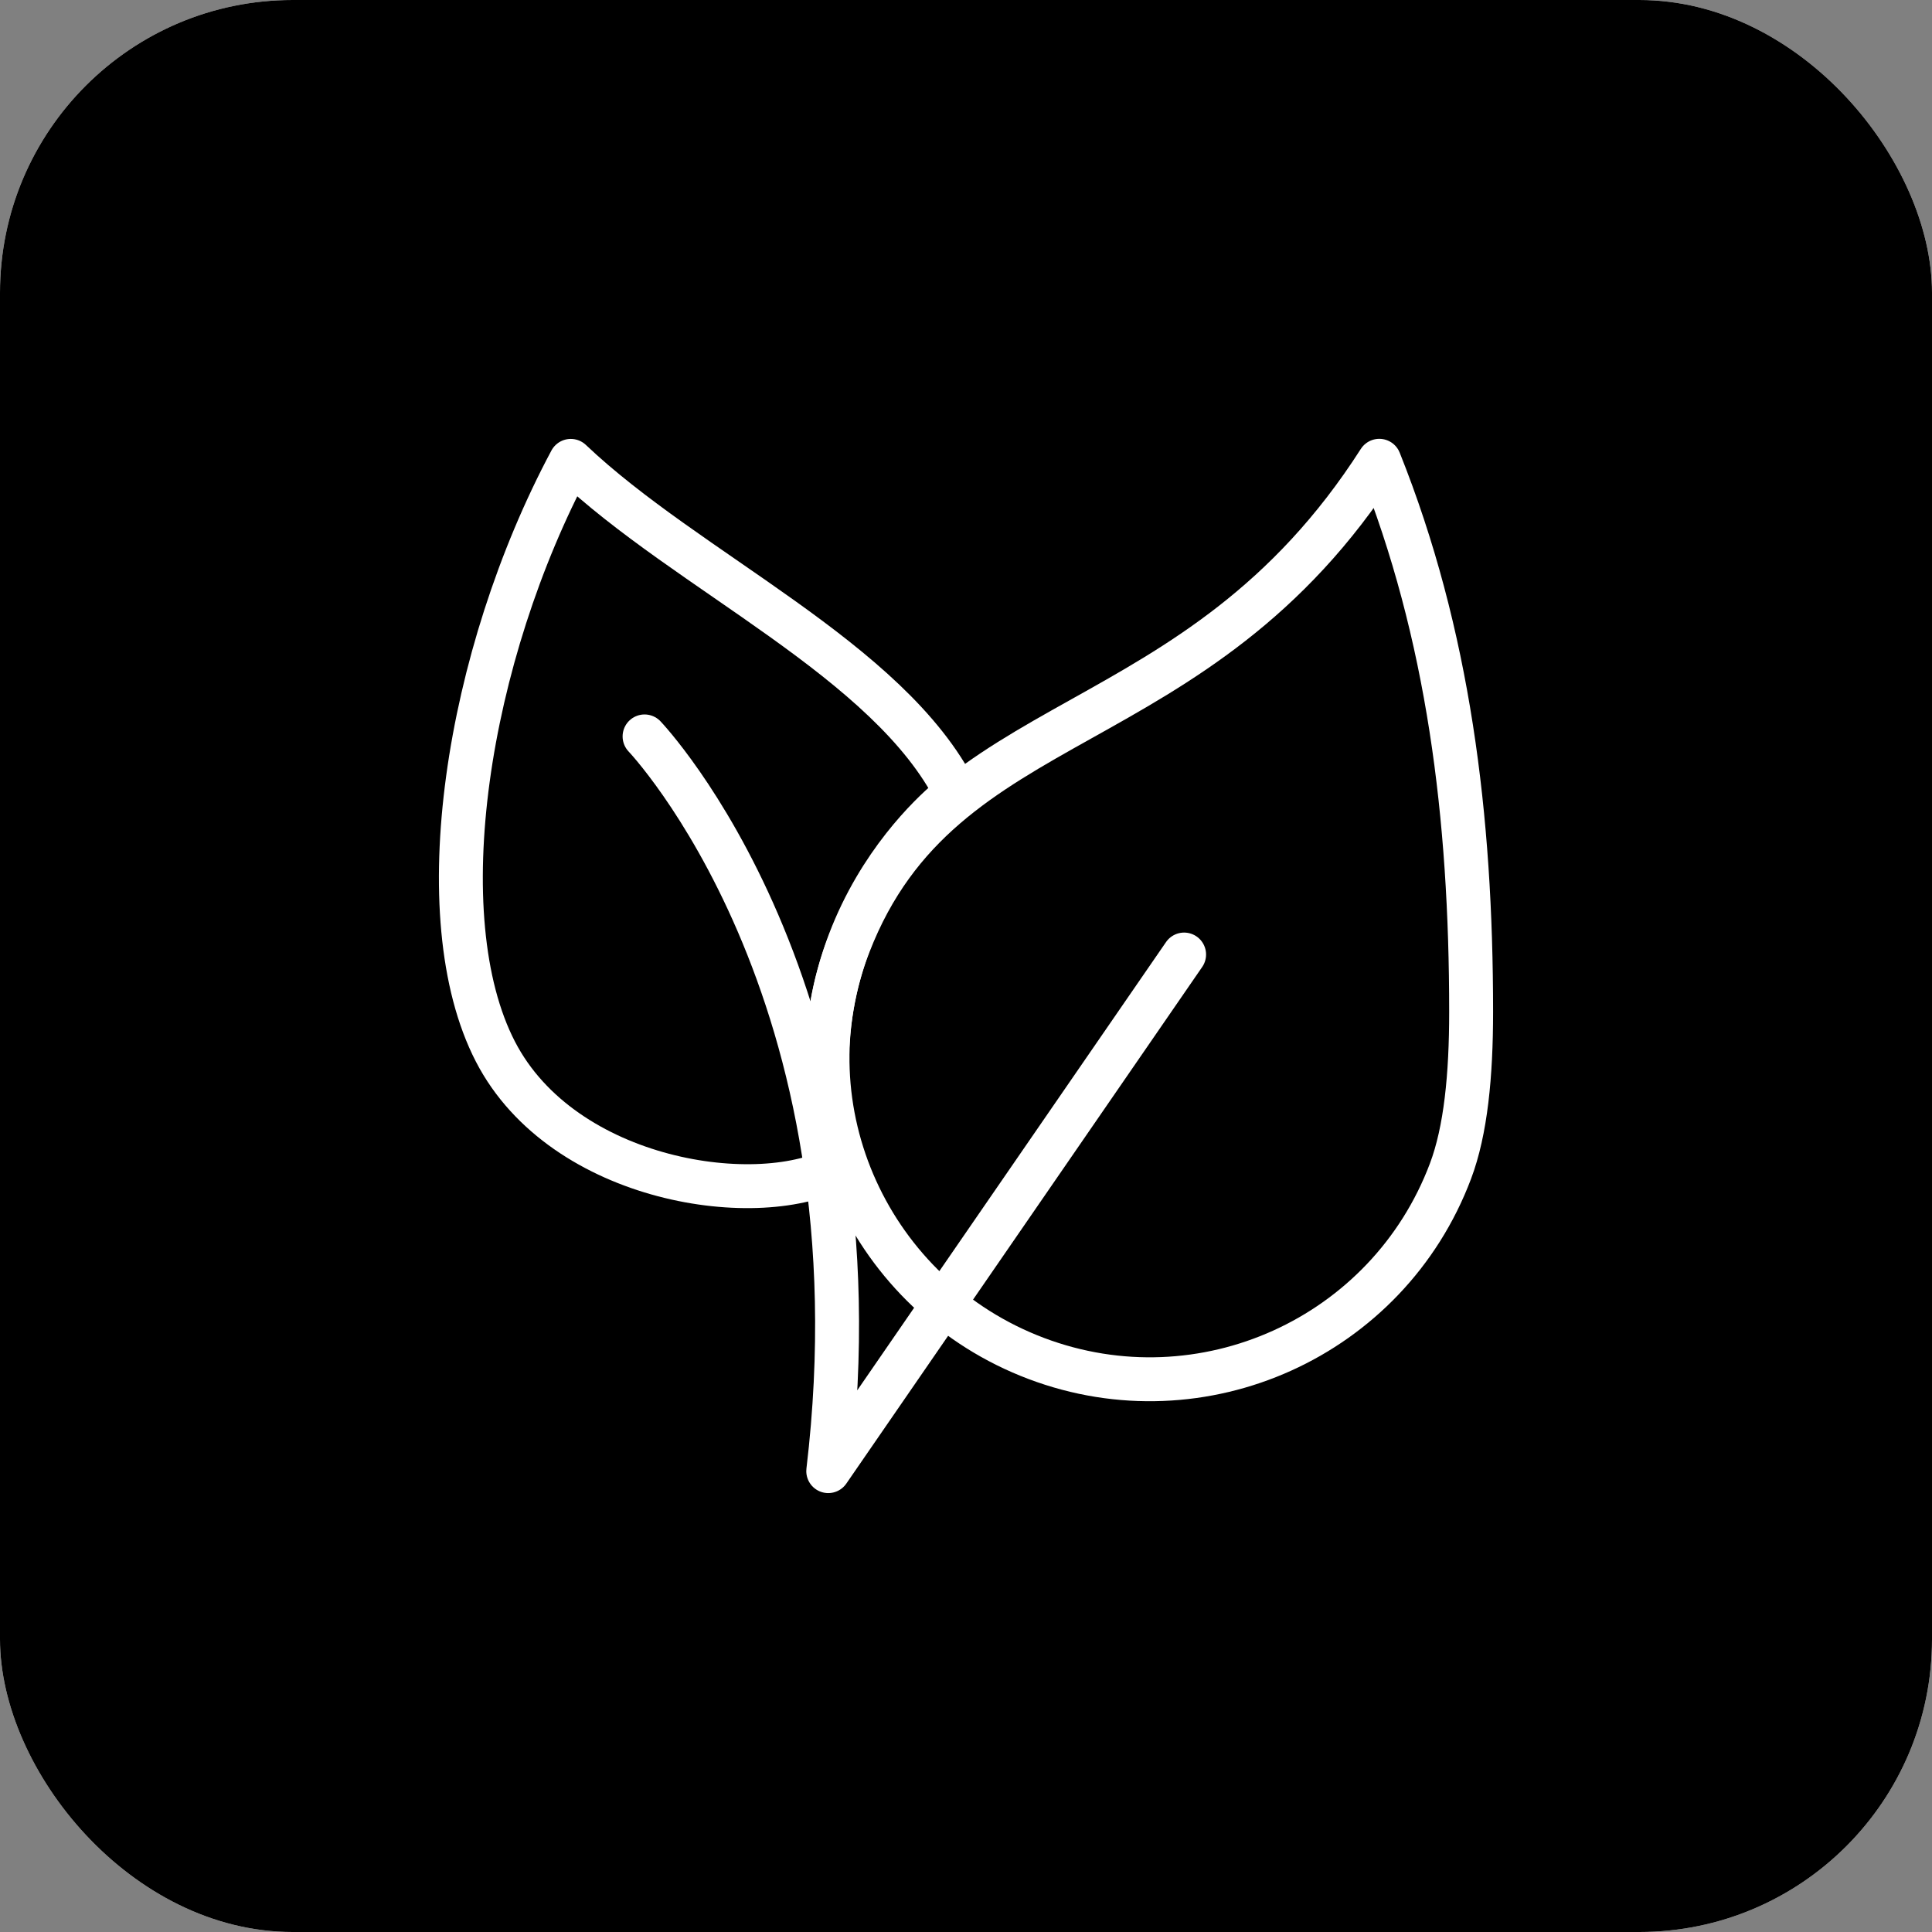 <svg xmlns="http://www.w3.org/2000/svg" fill="none" viewBox="0 0 66 66" height="66" width="66">
<rect x="0" y="0" width="66" height="66" fill="#808080" stroke="none"/>
<g clip-path="url(#clip0_218_2)">
<path fill="white" d="M66 0H0V66H66V0Z"></path>
<path fill="black" d="M66 0H0V66H66V0Z"></path>
<path stroke-linejoin="round" stroke-linecap="round" stroke-width="1.5" stroke="white" d="M29 32.26C32.215 23.98 40.844 25.549 47.119 15.741C49.487 21.662 50.256 27.899 50.256 34.566C50.256 36.737 50.074 38.62 49.55 40.01C47.41 45.685 41.073 48.55 35.4 46.407C29.727 44.264 26.806 37.914 29 32.26Z"></path>
<path stroke-linejoin="round" stroke-linecap="round" stroke-width="1.5" stroke="white" d="M40.451 32.608L28.294 50.256C30.255 33.785 22.019 25.157 22.019 25.157M32.668 27.096C30.371 22.534 23.506 19.553 19.499 15.744C15.938 22.408 14.548 31.322 16.924 35.924C19.239 40.408 25.997 41.377 28.686 39.843C26.59 31.543 32.668 27.096 32.668 27.096Z"></path>
</g>
<defs>
<clipPath id="clip0_218_2">
<rect fill="white" rx="10" height="66" width="66"></rect>
</clipPath>
</defs>
</svg>
